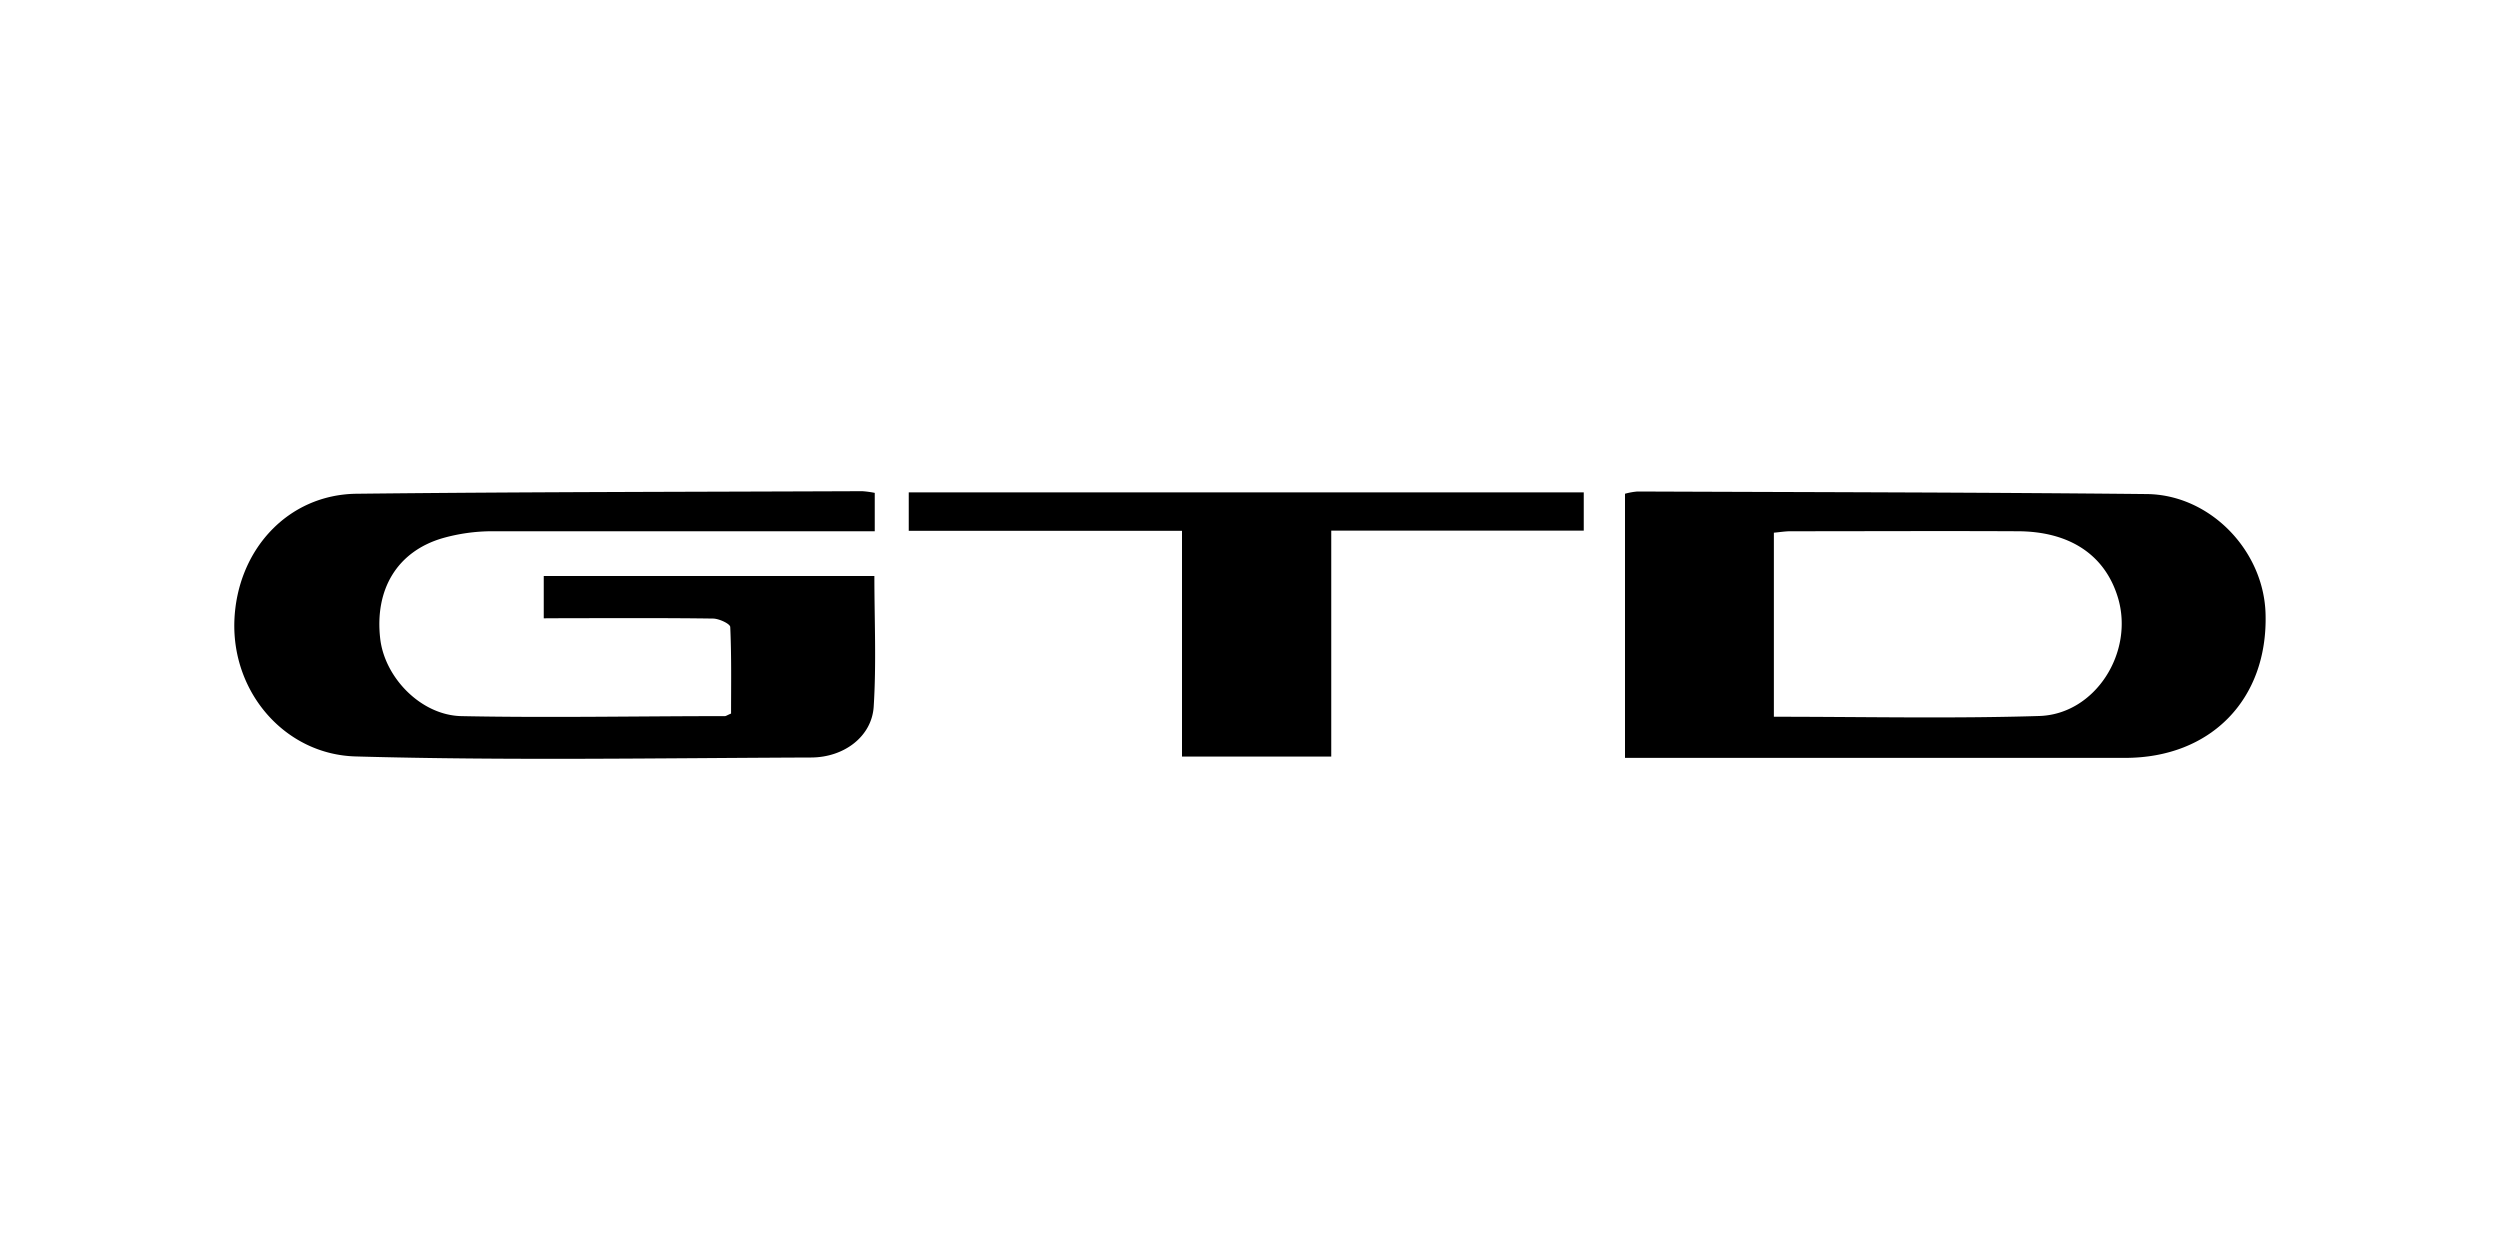<svg id="Layer_1" data-name="Layer 1" xmlns="http://www.w3.org/2000/svg" width="400" height="200" viewBox="0 0 400 200"><title>website_clients</title><path d="M87,98.93V92.16H139.9c0,7,.33,14-.11,20.92-.31,4.74-4.71,8.1-10,8.12-24.3.09-48.62.51-72.9-.17-11.18-.31-19.79-10.11-19.39-21.69C37.91,88.06,46,79.12,57.06,79c27-.3,53.94-.3,80.9-.41a15.16,15.16,0,0,1,2,.27V85h-3.76c-19.18,0-38.36,0-57.53,0a29.14,29.14,0,0,0-7.83,1.1c-7.29,2.12-10.93,8.2-10,16.14.74,6.21,6.54,12.21,13,12.34,14,.28,28.09,0,42.13,0,.19,0,.37-.15,1-.41,0-4.49.08-9.17-.13-13.84,0-.52-1.79-1.35-2.75-1.36-7.79-.11-15.59-.06-23.38-.06Z"/><path d="M260,121.25V79a10.55,10.55,0,0,1,2-.36c27.16.11,54.33.13,81.49.41,10.15.1,18.75,9.07,19,19.21.37,13.65-8.77,23-22.47,23H260Zm23.82-6.57c14.4,0,28.43.31,42.45-.12,9-.27,15.26-10.24,12.58-19C336.78,88.79,331.16,85,322.75,85c-12.09-.06-24.18,0-36.26,0-.88,0-1.76.15-2.67.23Z"/><path d="M189.12,84.93H145.4V78.78h108V84.9H213v36.15H189.12Z"/></svg>